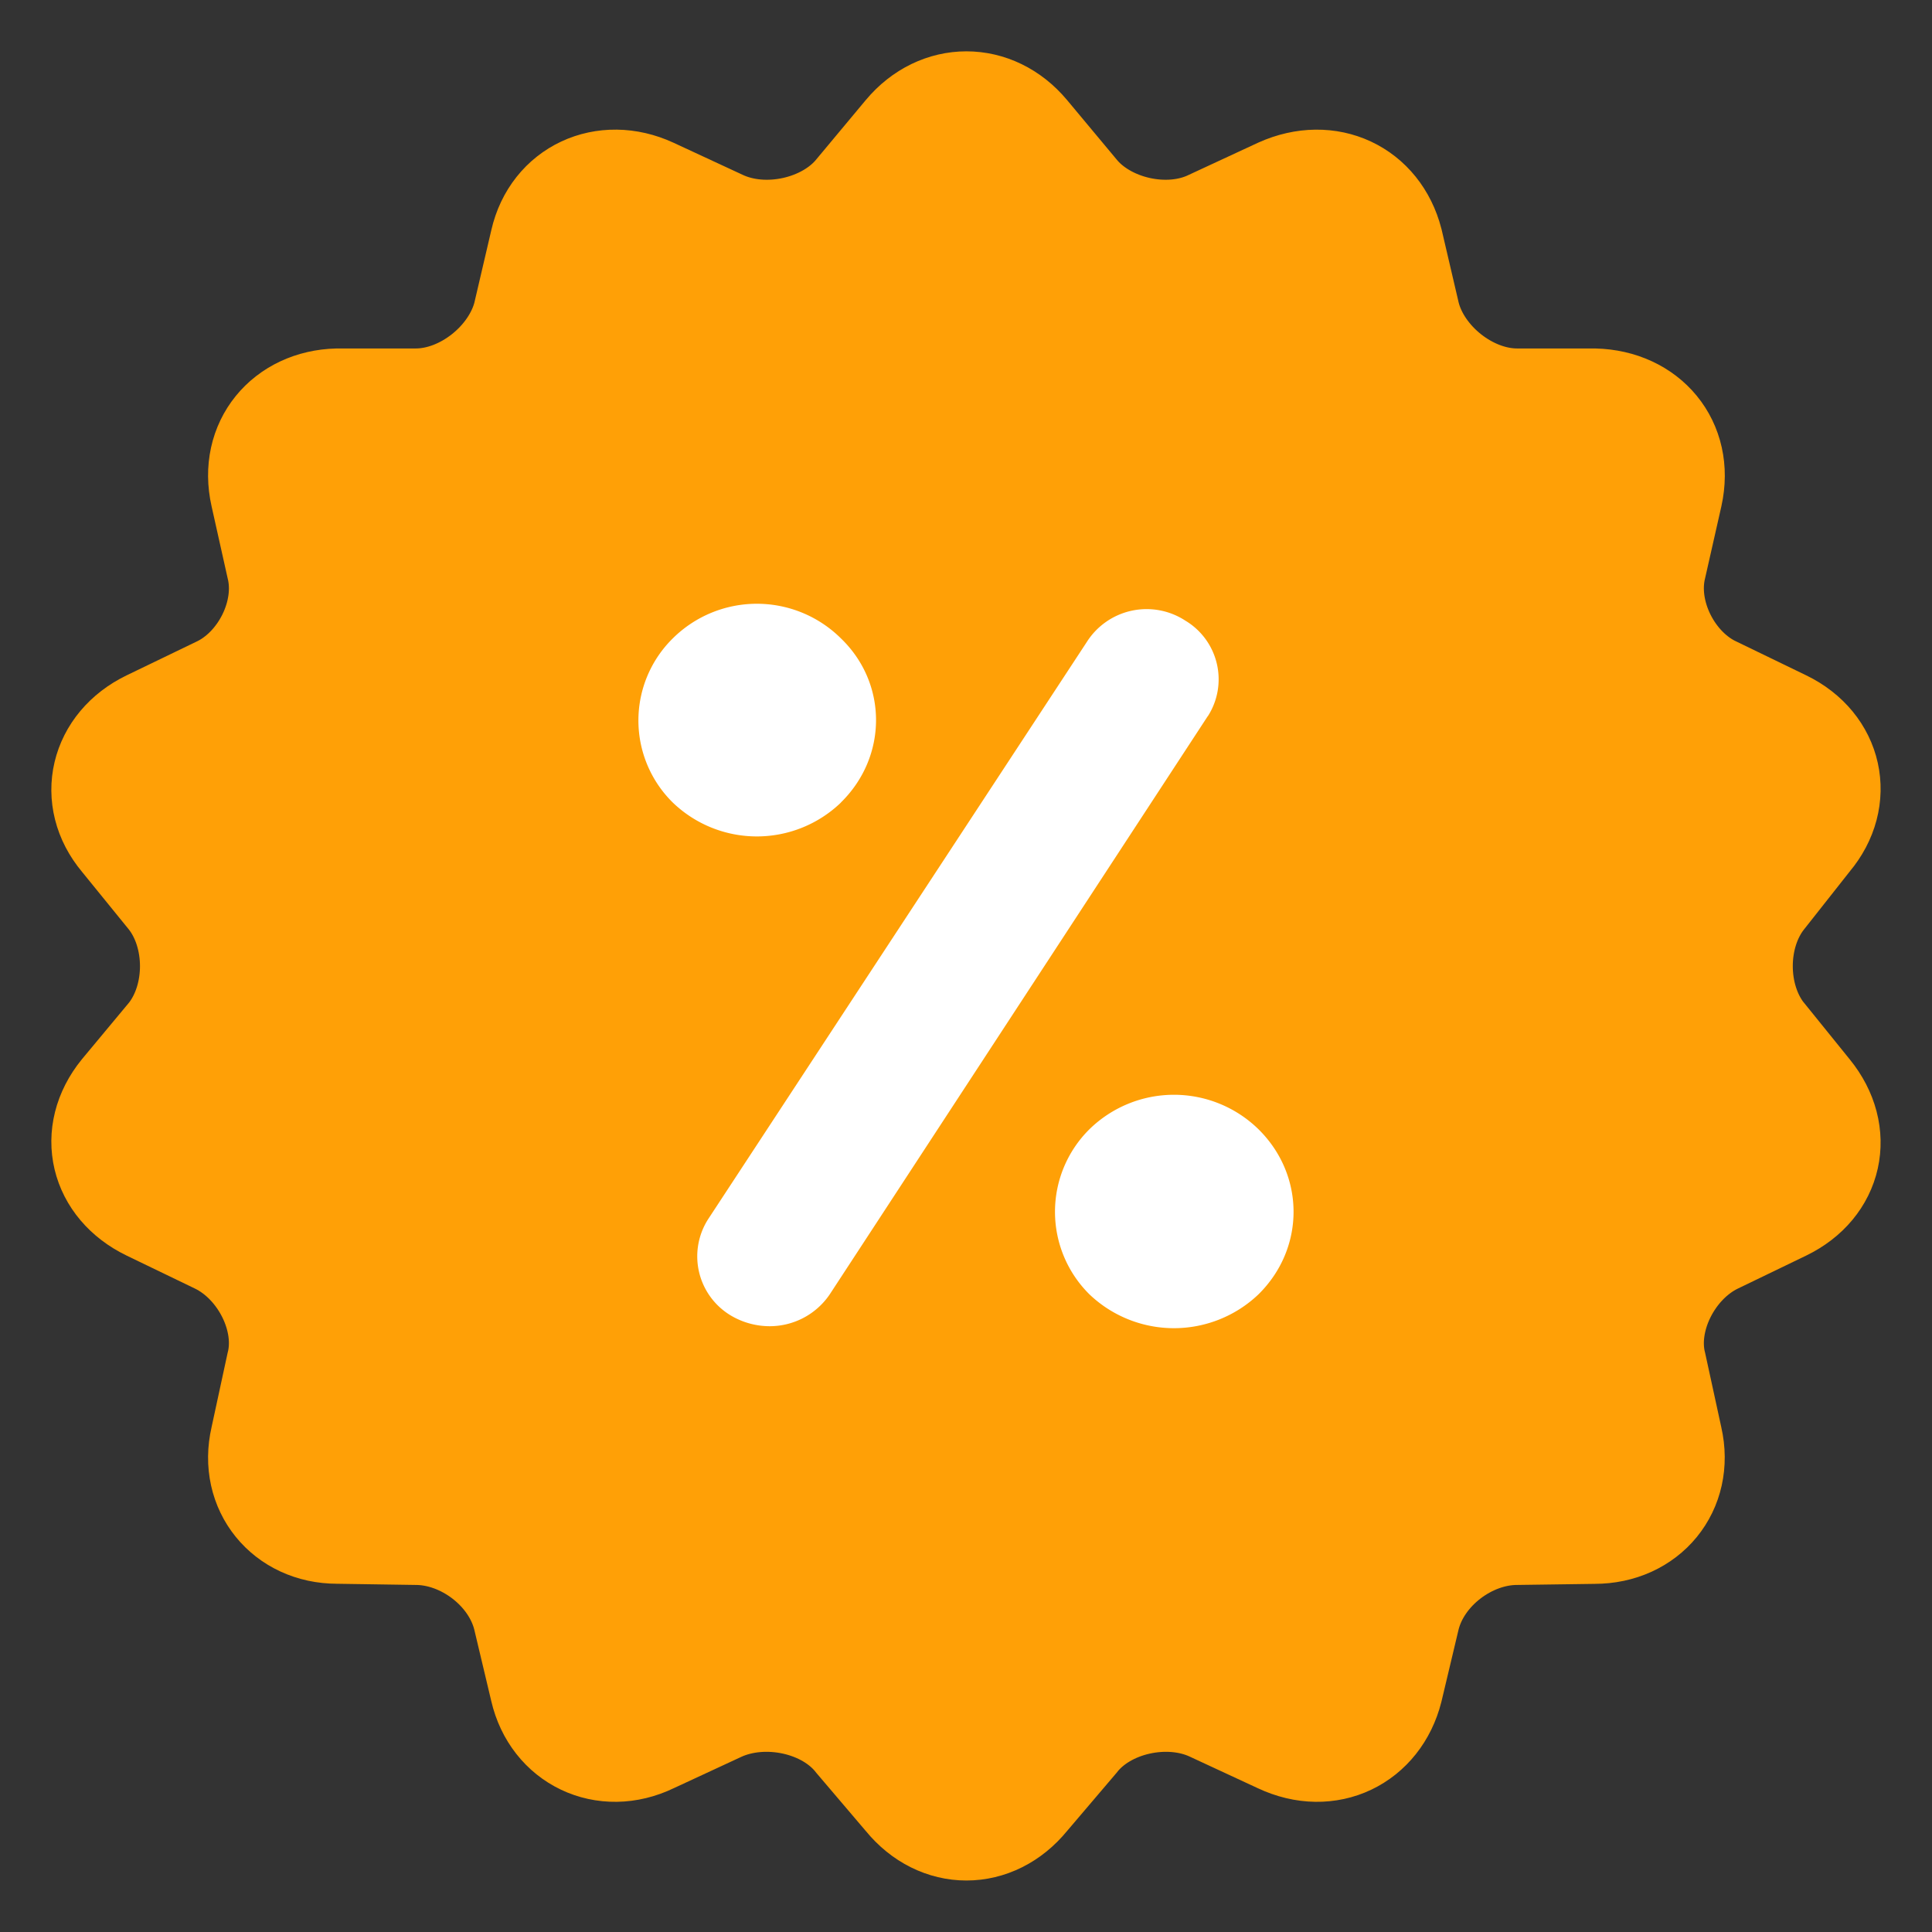 <svg xmlns="http://www.w3.org/2000/svg" width="18" height="18"><rect width="100%" height="100%" fill="#333333" stroke="none"/><g fill="none" fill-rule="evenodd"><path fill="#ffa006" stroke="#ffa006" stroke-width="1.043" d="M16.396 9.664c-.286-.366-.286-.96 0-1.325l.434-.55c.297-.353.194-.822-.228-1.027l-.64-.31c-.423-.193-.697-.73-.583-1.187l.15-.663c.101-.457-.207-.822-.675-.834h-.72c-.468 0-.937-.377-1.05-.823l-.16-.685c-.115-.446-.549-.652-.984-.457l-.64.297c-.423.206-1.016.068-1.302-.286l-.457-.548c-.297-.355-.777-.355-1.074 0l-.457.548c-.286.354-.88.492-1.314.286l-.64-.297c-.423-.195-.868.01-.97.457l-.16.685c-.115.446-.584.823-1.052.823h-.73c-.458.012-.767.377-.664.834l.148.663c.115.457-.159.994-.582 1.188l-.64.309c-.423.205-.537.674-.24 1.028l.446.549c.285.366.285.959 0 1.325l-.446.536c-.297.366-.183.823.24 1.028l.64.309c.423.206.697.743.582 1.189l-.148.685c-.103.446.206.823.663.823l.731.011c.468 0 .937.355 1.051.812l.16.673c.103.446.548.663.971.458l.64-.297c.434-.195 1.028-.069 1.314.297l.457.537c.297.365.777.365 1.074 0l.457-.537c.286-.366.88-.492 1.302-.297l.64.297c.435.205.87-.012.983-.458l.16-.673c.114-.457.583-.812 1.051-.812l.72-.01c.468 0 .776-.378.674-.824l-.149-.685c-.114-.446.16-.983.583-1.189l.64-.309c.422-.205.525-.662.228-1.028l-.434-.537z"/><path fill="#FFF" d="M11.724 12.06a1.141 1.141 0 01-1.573 0 1.082 1.082 0 010-1.54 1.126 1.126 0 011.573 0c.437.43.437 1.11 0 1.54m-3.89-4.582a1.13 1.13 0 01-1.565 0 1.073 1.073 0 010-1.531 1.112 1.112 0 011.565 0c.437.42.437 1.102 0 1.53m3.418-.804L7.73 12.06a.676.676 0 01-.56.296.711.711 0 01-.368-.104.642.642 0 01-.2-.9l3.523-5.37a.66.66 0 01.918-.2.637.637 0 01.21.891"/></g></svg>